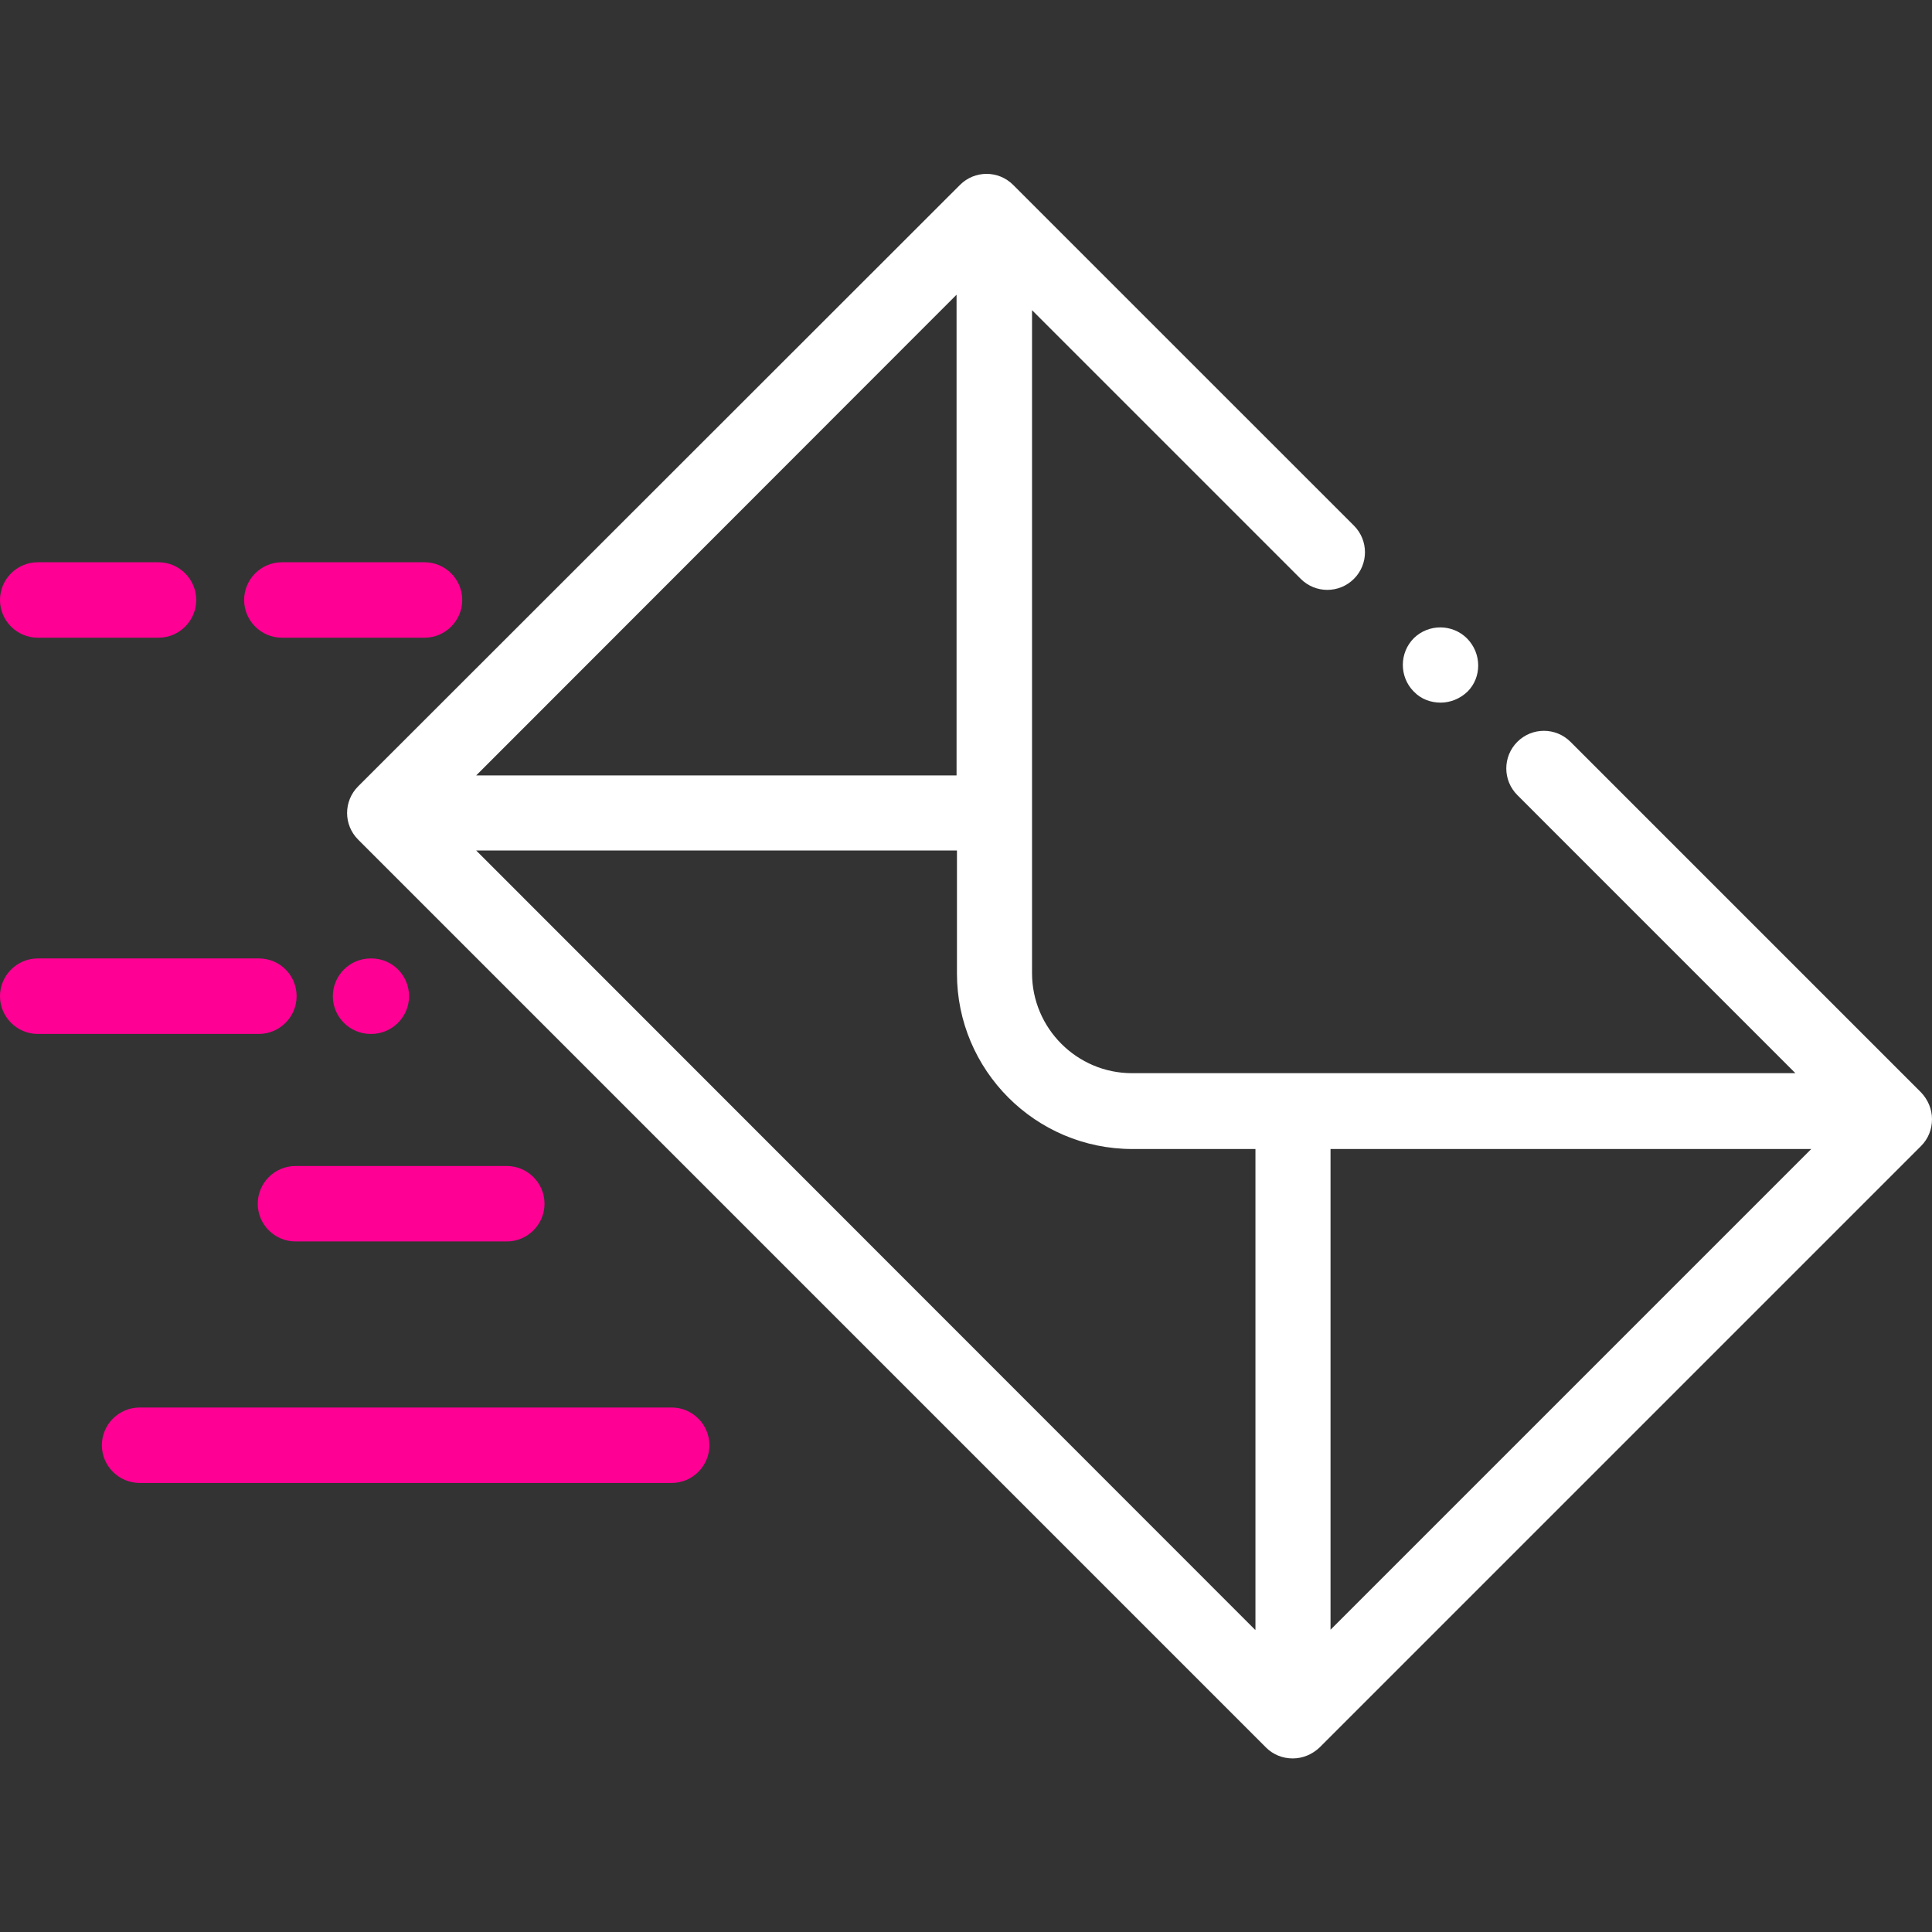 <svg width="44" height="44" viewBox="0 0 44 44" fill="none" xmlns="http://www.w3.org/2000/svg">
<rect x="0" y="0" width="44" height="44" fill="#333333" stroke="none"/>
<path d="M33.412 14.541C33.077 14.206 32.536 14.206 32.201 14.532C31.866 14.867 31.866 15.409 32.192 15.744L32.201 15.752C32.364 15.924 32.587 16.002 32.811 16.002C33.026 16.002 33.249 15.916 33.421 15.752C33.748 15.426 33.748 14.884 33.412 14.541Z" fill="white"/>
<path d="M43.751 24.879L35.767 16.895C35.432 16.56 34.891 16.56 34.556 16.895C34.221 17.23 34.221 17.772 34.556 18.107L40.889 24.441H25.781C24.527 24.441 23.504 23.418 23.504 22.163V7.064L29.623 13.183C29.958 13.518 30.499 13.518 30.835 13.183C31.17 12.848 31.17 12.306 30.835 11.971L23.074 4.211C22.739 3.876 22.198 3.876 21.863 4.211L8.156 17.909C7.821 18.245 7.821 18.786 8.156 19.121L28.832 39.798C28.995 39.961 29.21 40.047 29.442 40.047C29.674 40.047 29.889 39.952 30.052 39.798L43.751 26.099C43.914 25.936 44 25.721 44 25.489C44 25.257 43.906 25.042 43.751 24.879ZM21.785 6.712V17.66H10.845L21.785 6.712ZM28.583 37.116L10.845 19.37H21.794V22.172C21.794 24.372 23.581 26.168 25.79 26.168H28.592V37.116H28.583ZM30.302 37.116V26.168H41.25L30.302 37.116Z" fill="white"/>
<path d="M5.895 21.828H0.859C0.387 21.828 0 22.215 0 22.688C0 23.16 0.387 23.547 0.859 23.547H5.895C6.368 23.547 6.755 23.16 6.755 22.688C6.755 22.215 6.377 21.828 5.895 21.828Z" fill="#FF0094"/>
<path d="M8.456 21.828H8.439C7.966 21.828 7.58 22.215 7.58 22.688C7.58 23.16 7.966 23.547 8.439 23.547H8.456C8.929 23.547 9.316 23.16 9.316 22.688C9.316 22.215 8.937 21.828 8.456 21.828Z" fill="#FF0094"/>
<path d="M3.609 12.805H0.859C0.387 12.805 0 13.191 0 13.664C0 14.137 0.387 14.523 0.859 14.523H3.609C4.082 14.523 4.469 14.137 4.469 13.664C4.469 13.191 4.082 12.805 3.609 12.805Z" fill="#FF0094"/>
<path d="M9.668 12.805H6.419C5.947 12.805 5.56 13.191 5.56 13.664C5.56 14.137 5.947 14.523 6.419 14.523H9.668C10.14 14.523 10.527 14.137 10.527 13.664C10.527 13.191 10.14 12.805 9.668 12.805Z" fill="#FF0094"/>
<path d="M11.541 26.555H6.729C6.256 26.555 5.87 26.941 5.87 27.414C5.87 27.887 6.256 28.273 6.729 28.273H11.541C12.014 28.273 12.401 27.887 12.401 27.414C12.401 26.941 12.014 26.555 11.541 26.555Z" fill="#FF0094"/>
<path d="M15.297 32.055H3.18C2.707 32.055 2.32 32.441 2.32 32.914C2.32 33.387 2.707 33.773 3.18 33.773H15.297C15.77 33.773 16.156 33.387 16.156 32.914C16.156 32.441 15.77 32.055 15.297 32.055Z" fill="#FF0094"/>
</svg>
